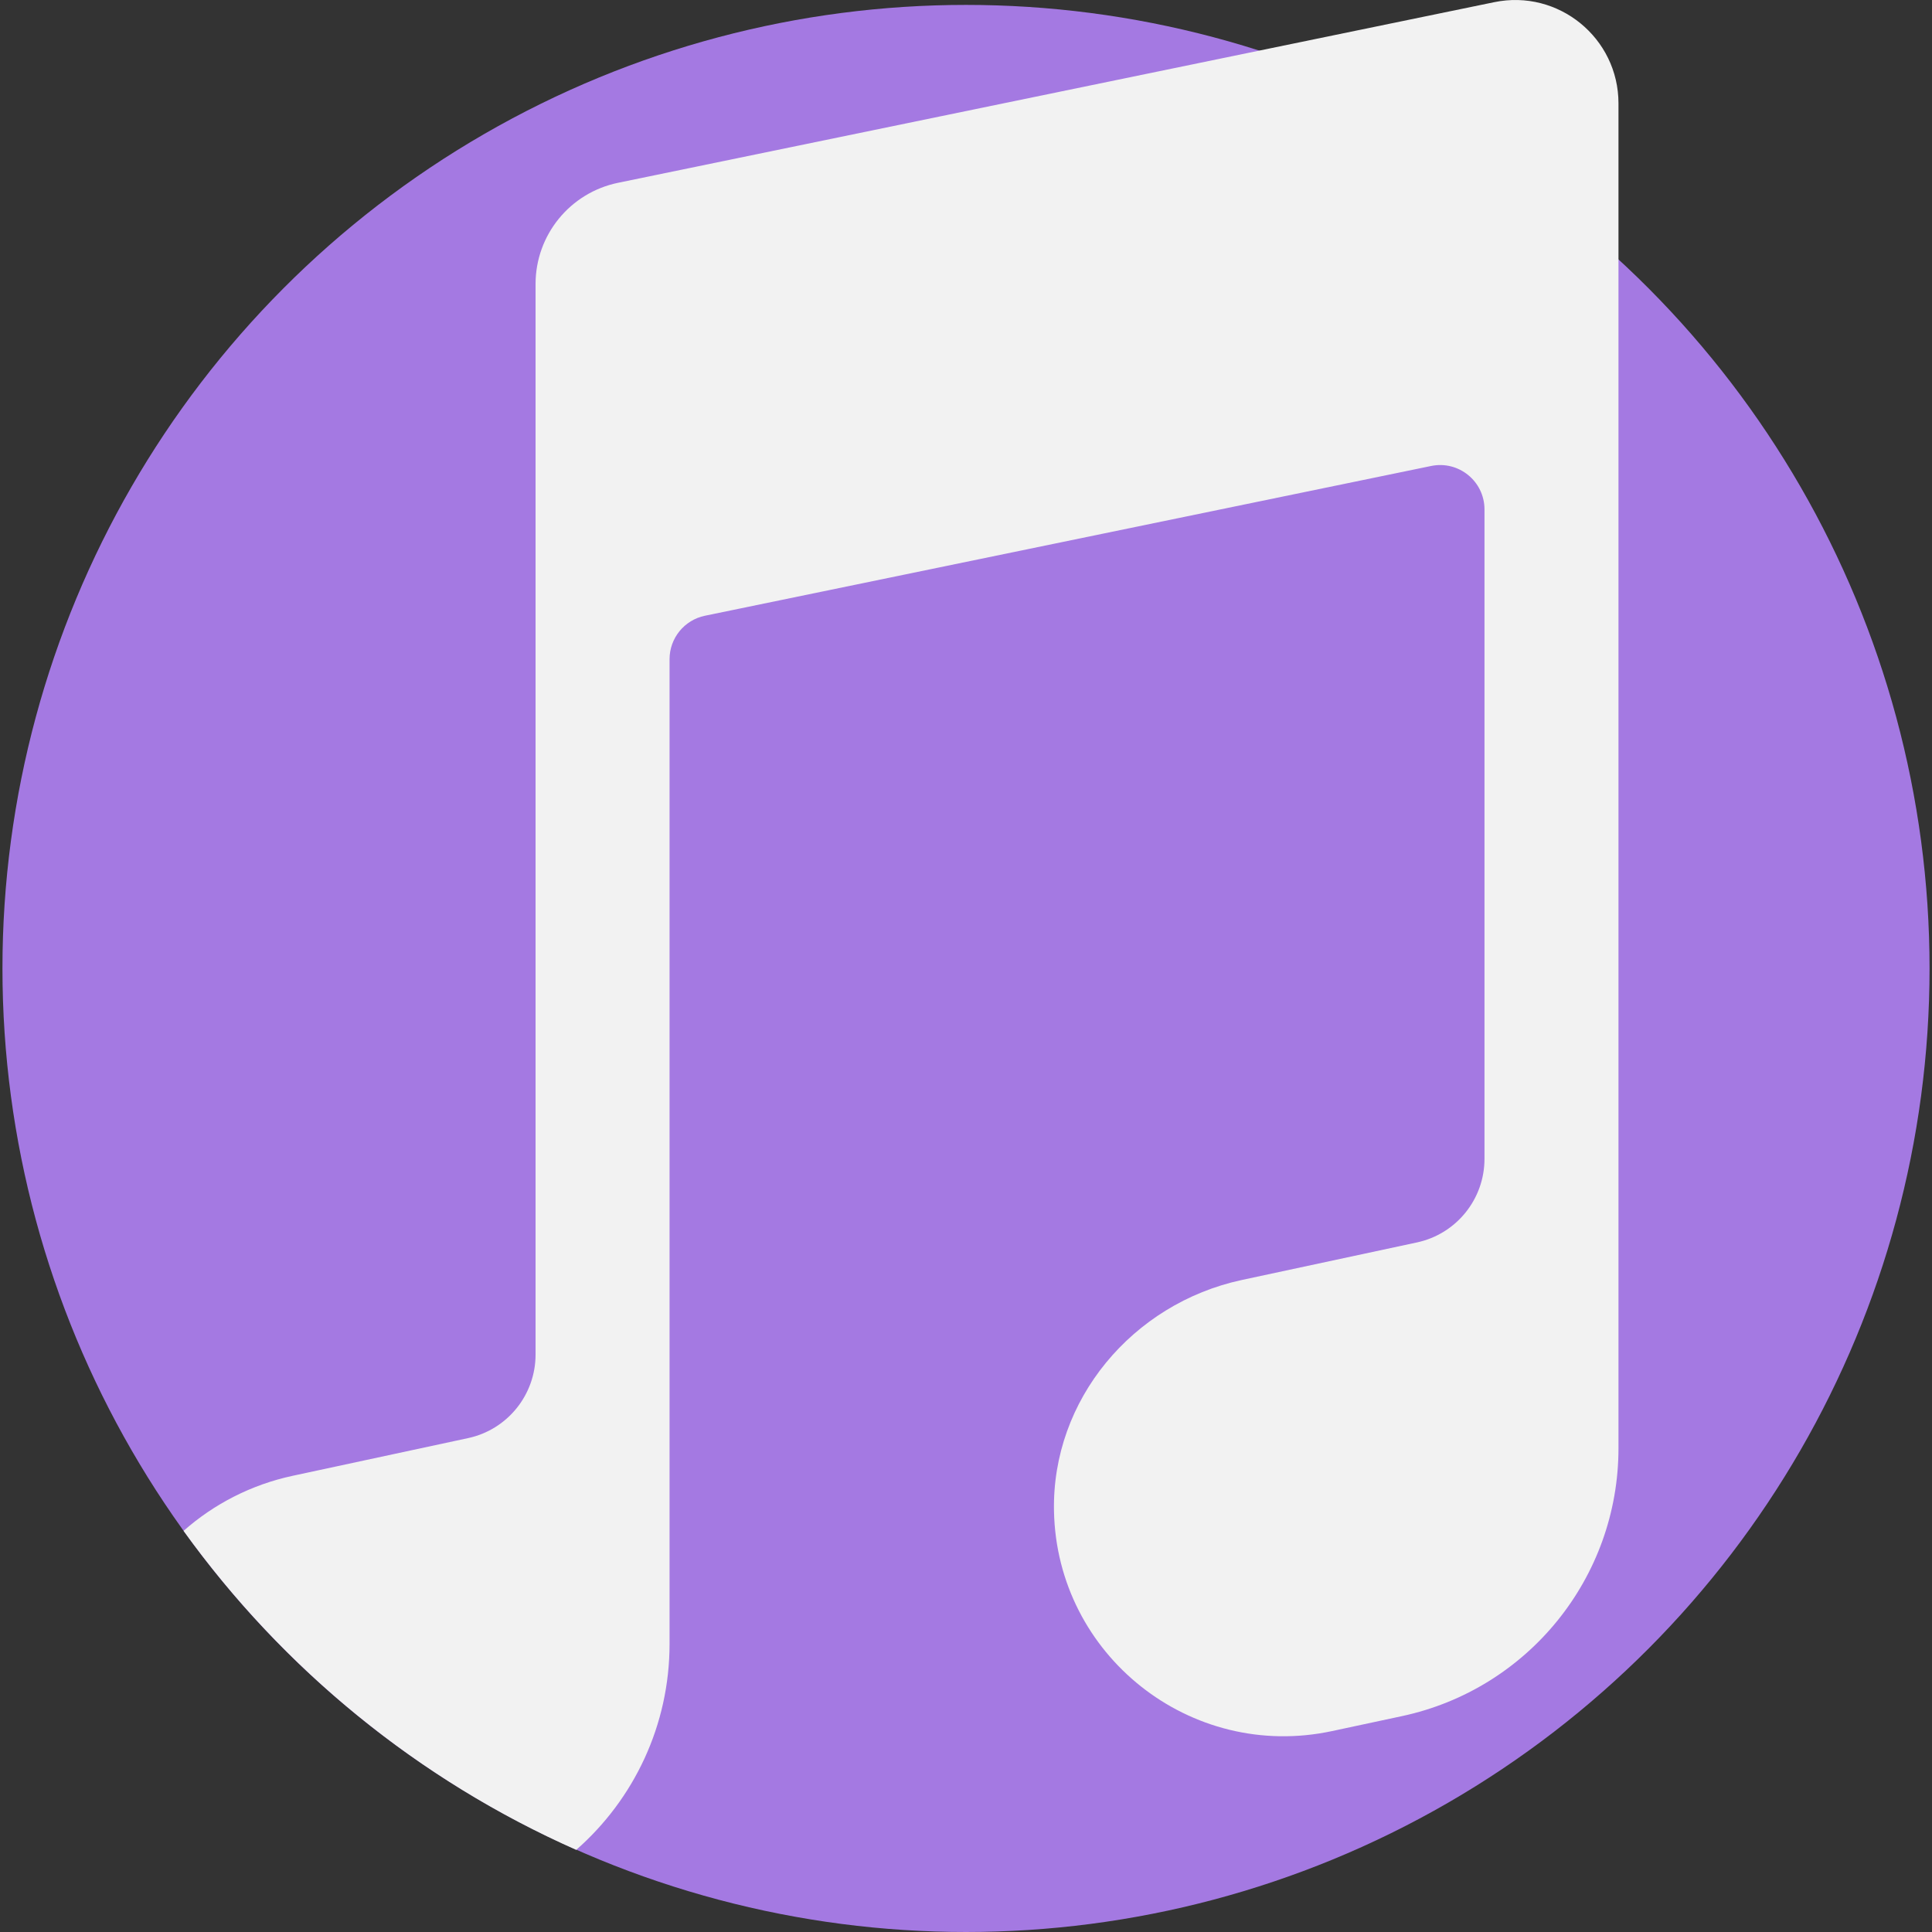 <?xml version="1.0" encoding="iso-8859-1"?>
<!-- Generator: Adobe Illustrator 19.0.0, SVG Export Plug-In . SVG Version: 6.00 Build 0)  -->
<svg version="1.1" id="Capa_1" xmlns="http://www.w3.org/2000/svg" xmlns:xlink="http://www.w3.org/1999/xlink" x="0px" y="0px"
	 viewBox="0 0 512 512" style="enable-background:new 0 0 512 512;" xml:space="preserve">
<rect x="0" y="0" width="512" height="512" fill="#333333" stroke="none"/>
<circle style="fill:#A479E2;" cx="256" cy="256.65" r="255.35"/>
<path style="fill:#F2F2F2;" d="M428.914,27.401v356.4c0,34.238-23.909,63.817-57.376,70.988l-18.511,3.961
	c-37.521,8.046-72.948-20.126-73.708-58.283c-0.604-29.548,20.856-55.01,49.716-61.243l46.464-9.964
	c10.433-2.23,17.906-11.454,17.906-22.148V135.004c0-7.452-6.837-13.018-14.133-11.517l-192.453,39.689
	c-5.461,1.126-9.38,5.941-9.38,11.517v260.981c0,21.502-9.432,41.148-24.733,54.562c-41.774-18.5-77.659-47.871-104.059-84.538
	c8.036-7.108,17.948-12.247,28.944-14.602l46.422-9.974c10.464-2.23,17.916-11.486,17.916-22.138V75.272
	c0-12.997,9.13-24.201,21.856-26.828l170.076-35.062L396,0.574C412.989-2.928,428.914,10.048,428.914,27.401z"/>
<g>
</g>
<g>
</g>
<g>
</g>
<g>
</g>
<g>
</g>
<g>
</g>
<g>
</g>
<g>
</g>
<g>
</g>
<g>
</g>
<g>
</g>
<g>
</g>
<g>
</g>
<g>
</g>
<g>
</g>
</svg>

